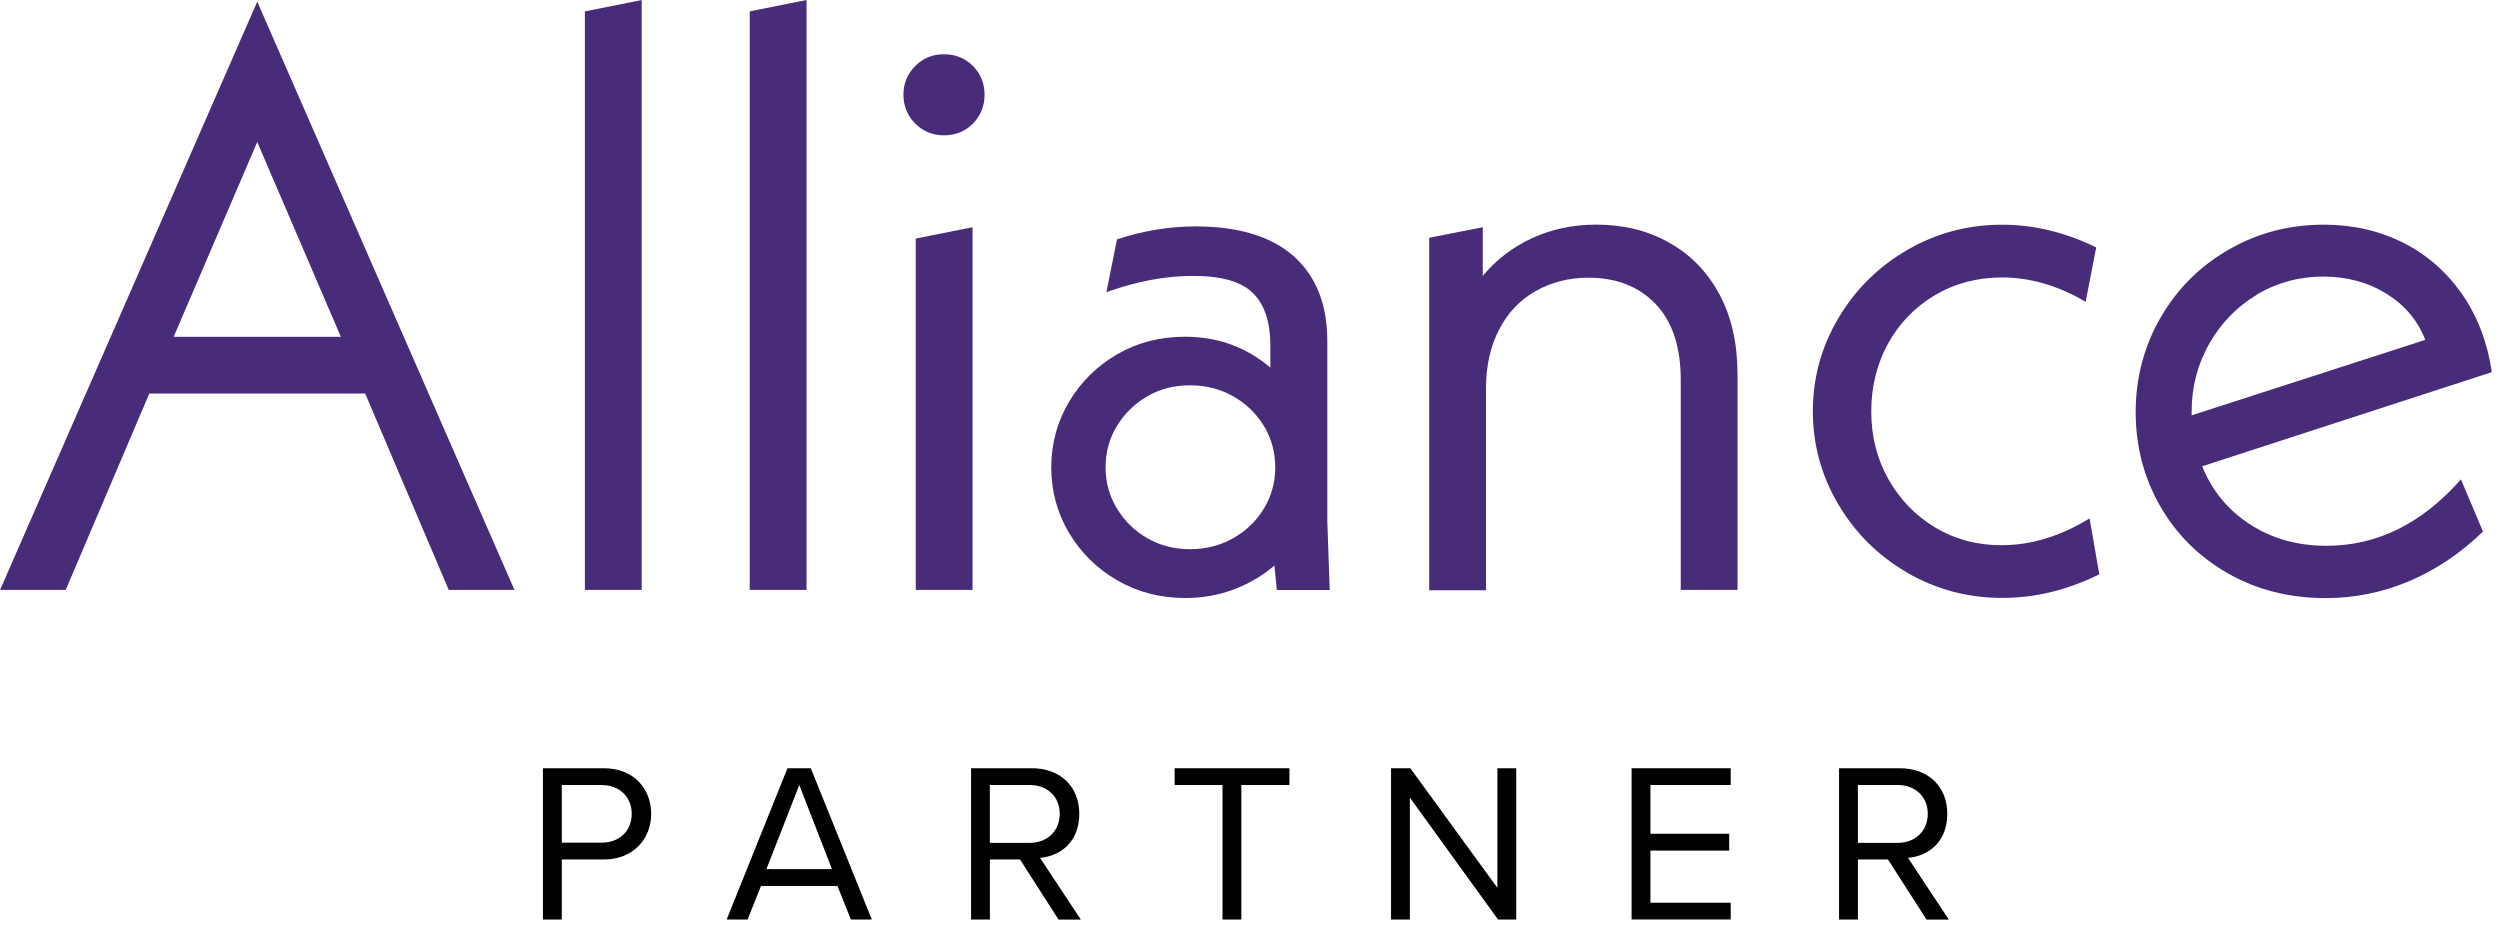 <svg width="191" height="71" viewBox="0 0 191 71" fill="none" xmlns="http://www.w3.org/2000/svg">
<path d="M0 45.07H5.021L11.407 30.066H27.898L34.284 45.07H39.305L19.654 0.126L0.004 45.07H0ZM13.268 25.73L19.654 10.852L26.041 25.73H13.272H13.268Z" fill="#482C7A"/>
<path d="M44.685 45.07H49.025V0L44.685 0.869V45.07Z" fill="#482C7A"/>
<path d="M57.279 45.07H61.619V0L57.279 0.869V45.07Z" fill="#482C7A"/>
<path d="M69.963 45.07H74.303V17.36L69.963 18.226V45.07Z" fill="#482C7A"/>
<path d="M72.124 4.144C71.254 4.144 70.536 4.429 69.93 5.036C69.323 5.642 69.023 6.375 69.023 7.241C69.023 8.107 69.334 8.854 69.93 9.446C70.525 10.042 71.258 10.338 72.124 10.338C72.989 10.338 73.737 10.042 74.329 9.446C74.924 8.839 75.22 8.107 75.22 7.241C75.22 6.375 74.924 5.628 74.329 5.036C73.722 4.44 72.989 4.144 72.124 4.144Z" fill="#482C7A"/>
<path d="M101.406 26.052C101.406 23.236 100.536 21.079 98.827 19.566C97.103 18.052 94.613 17.297 91.349 17.297C89.329 17.297 87.32 17.631 85.337 18.289L84.53 22.318C86.887 21.486 89.018 21.079 91.164 21.079C93.31 21.079 94.824 21.512 95.715 22.381C96.607 23.251 97.055 24.587 97.055 26.411V28.083C95.194 26.507 93.025 25.726 90.546 25.726C88.648 25.726 86.928 26.159 85.377 27.054C83.827 27.946 82.588 29.163 81.681 30.688C80.775 32.212 80.316 33.888 80.316 35.709C80.316 37.529 80.775 39.205 81.681 40.73C82.599 42.254 83.827 43.456 85.377 44.348C86.928 45.24 88.652 45.688 90.546 45.688C91.875 45.688 93.114 45.466 94.265 45.029C95.419 44.596 96.459 43.989 97.365 43.205L97.55 45.066L97.562 45.077H101.591L101.406 39.808V26.044V26.052ZM96.559 38.857C95.978 39.812 95.194 40.567 94.202 41.126C93.21 41.684 92.108 41.958 90.916 41.958C89.725 41.958 88.648 41.684 87.668 41.126C86.687 40.567 85.921 39.812 85.337 38.857C84.756 37.903 84.467 36.848 84.467 35.698C84.467 34.547 84.752 33.492 85.337 32.538C85.918 31.583 86.702 30.828 87.668 30.27C88.633 29.711 89.714 29.437 90.916 29.437C92.119 29.437 93.21 29.711 94.202 30.27C95.194 30.828 95.974 31.583 96.559 32.538C97.14 33.492 97.428 34.547 97.428 35.698C97.428 36.848 97.144 37.903 96.559 38.857Z" fill="#482C7A"/>
<path d="M127.517 18.537L127.506 18.526C125.882 17.619 124.035 17.161 121.963 17.161C120.191 17.161 118.552 17.508 117.065 18.189C115.577 18.87 114.312 19.839 113.283 21.079V17.36L109.191 18.167V45.096H113.531V29.659C113.531 27.961 113.864 26.474 114.523 25.197C115.181 23.909 116.11 22.929 117.312 22.244C118.515 21.564 119.854 21.216 121.342 21.216C123.488 21.216 125.208 21.886 126.488 23.225C127.765 24.564 128.409 26.499 128.409 29.015V45.07H132.749V28.642C132.749 26.248 132.29 24.202 131.361 22.481C130.433 20.761 129.156 19.444 127.517 18.537Z" fill="#482C7A"/>
<path d="M152.947 41.658C151.049 41.658 149.35 41.199 147.837 40.293C146.324 39.375 145.136 38.147 144.267 36.597C143.397 35.046 142.964 33.322 142.964 31.428C142.964 29.533 143.397 27.809 144.241 26.259C145.095 24.709 146.287 23.469 147.811 22.562C149.336 21.656 151.06 21.197 152.958 21.197C155.104 21.197 157.235 21.819 159.344 23.058L160.151 18.903C157.794 17.749 155.404 17.168 152.958 17.168C150.342 17.168 147.937 17.812 145.728 19.088C143.523 20.365 141.762 22.1 140.459 24.294C139.157 26.488 138.502 28.856 138.502 31.424C138.502 33.992 139.161 36.36 140.459 38.554C141.762 40.748 143.523 42.483 145.728 43.76H145.717C147.937 45.036 150.342 45.68 152.947 45.68C155.552 45.68 157.905 45.084 160.387 43.882L159.644 39.605C157.413 40.97 155.182 41.651 152.95 41.651L152.947 41.658Z" fill="#482C7A"/>
<path d="M188.023 36.615C185.048 40.001 181.614 41.699 177.733 41.699C175.502 41.699 173.556 41.14 171.88 40.049C170.207 38.957 168.99 37.481 168.246 35.623L190.376 28.431C190.043 26.163 189.284 24.179 188.108 22.481C186.931 20.794 185.444 19.469 183.62 18.552C181.796 17.634 179.775 17.164 177.544 17.164C174.902 17.164 172.486 17.797 170.292 19.062C168.098 20.313 166.363 22.037 165.086 24.231C163.81 26.425 163.166 28.867 163.166 31.483C163.166 34.099 163.788 36.478 165.027 38.65C166.267 40.818 167.991 42.531 170.196 43.797C172.416 45.062 174.906 45.695 177.674 45.695C179.894 45.695 182.04 45.262 184.082 44.392C186.125 43.523 188 42.261 189.699 40.611L188.026 36.645V36.619L188.023 36.615ZM167.44 31.48C167.44 29.581 167.887 27.846 168.779 26.274C169.66 24.712 170.873 23.458 172.398 22.529V22.518C173.922 21.601 175.657 21.131 177.481 21.131C179.305 21.131 180.915 21.564 182.317 22.433C183.719 23.302 184.711 24.479 185.292 25.966L167.44 31.731V31.483V31.48Z" fill="#482C7A"/>
<path d="M41.48 58.693H46.128C48.451 58.693 49.75 60.291 49.75 62.178C49.75 64.065 48.414 65.664 46.128 65.664H42.92V70.255H41.48V58.693ZM45.958 59.973H42.923V64.38H45.958C47.327 64.38 48.263 63.481 48.263 62.178C48.263 60.876 47.327 59.977 45.958 59.977V59.973Z" fill="#010101"/>
<path d="M63.995 67.692H58.138L57.114 70.255H55.515L60.162 58.693H61.946L66.608 70.255H65.009L63.984 67.692H63.988H63.995ZM58.553 66.404H63.563L61.065 59.973L58.553 66.404Z" fill="#010101"/>
<path d="M77.933 65.664H75.628V70.255H74.189V58.693H78.836C80.953 58.693 82.458 60.044 82.458 62.178C82.458 64.313 81.034 65.401 79.458 65.542L82.577 70.259H80.875L77.93 65.668L77.933 65.664ZM78.659 59.973H75.625V64.395H78.659C80.028 64.395 80.964 63.474 80.964 62.175C80.964 60.876 80.028 59.973 78.659 59.973Z" fill="#010101"/>
<path d="M93.403 59.973H89.743V58.693H98.512V59.973H94.838V70.252H93.399V59.973H93.403Z" fill="#010101"/>
<path d="M107.714 60.928V70.255H106.275V58.693H107.747L114.4 67.828V58.693H115.839V70.255H114.452L107.707 60.928H107.71H107.714Z" fill="#010101"/>
<path d="M124.653 58.693H132.227V59.973H126.093V63.699H132.109V64.983H126.093V68.968H132.227V70.248H124.653V58.689V58.693Z" fill="#010101"/>
<path d="M144.248 65.664H141.943V70.255H140.504V58.693H145.151C147.267 58.693 148.773 60.044 148.773 62.178C148.773 64.313 147.349 65.401 145.773 65.542L148.892 70.259H147.19L144.245 65.668L144.248 65.664ZM144.977 59.973H141.943V64.395H144.977C146.346 64.395 147.282 63.474 147.282 62.175C147.282 60.876 146.346 59.973 144.977 59.973Z" fill="#010101"/>
</svg>
